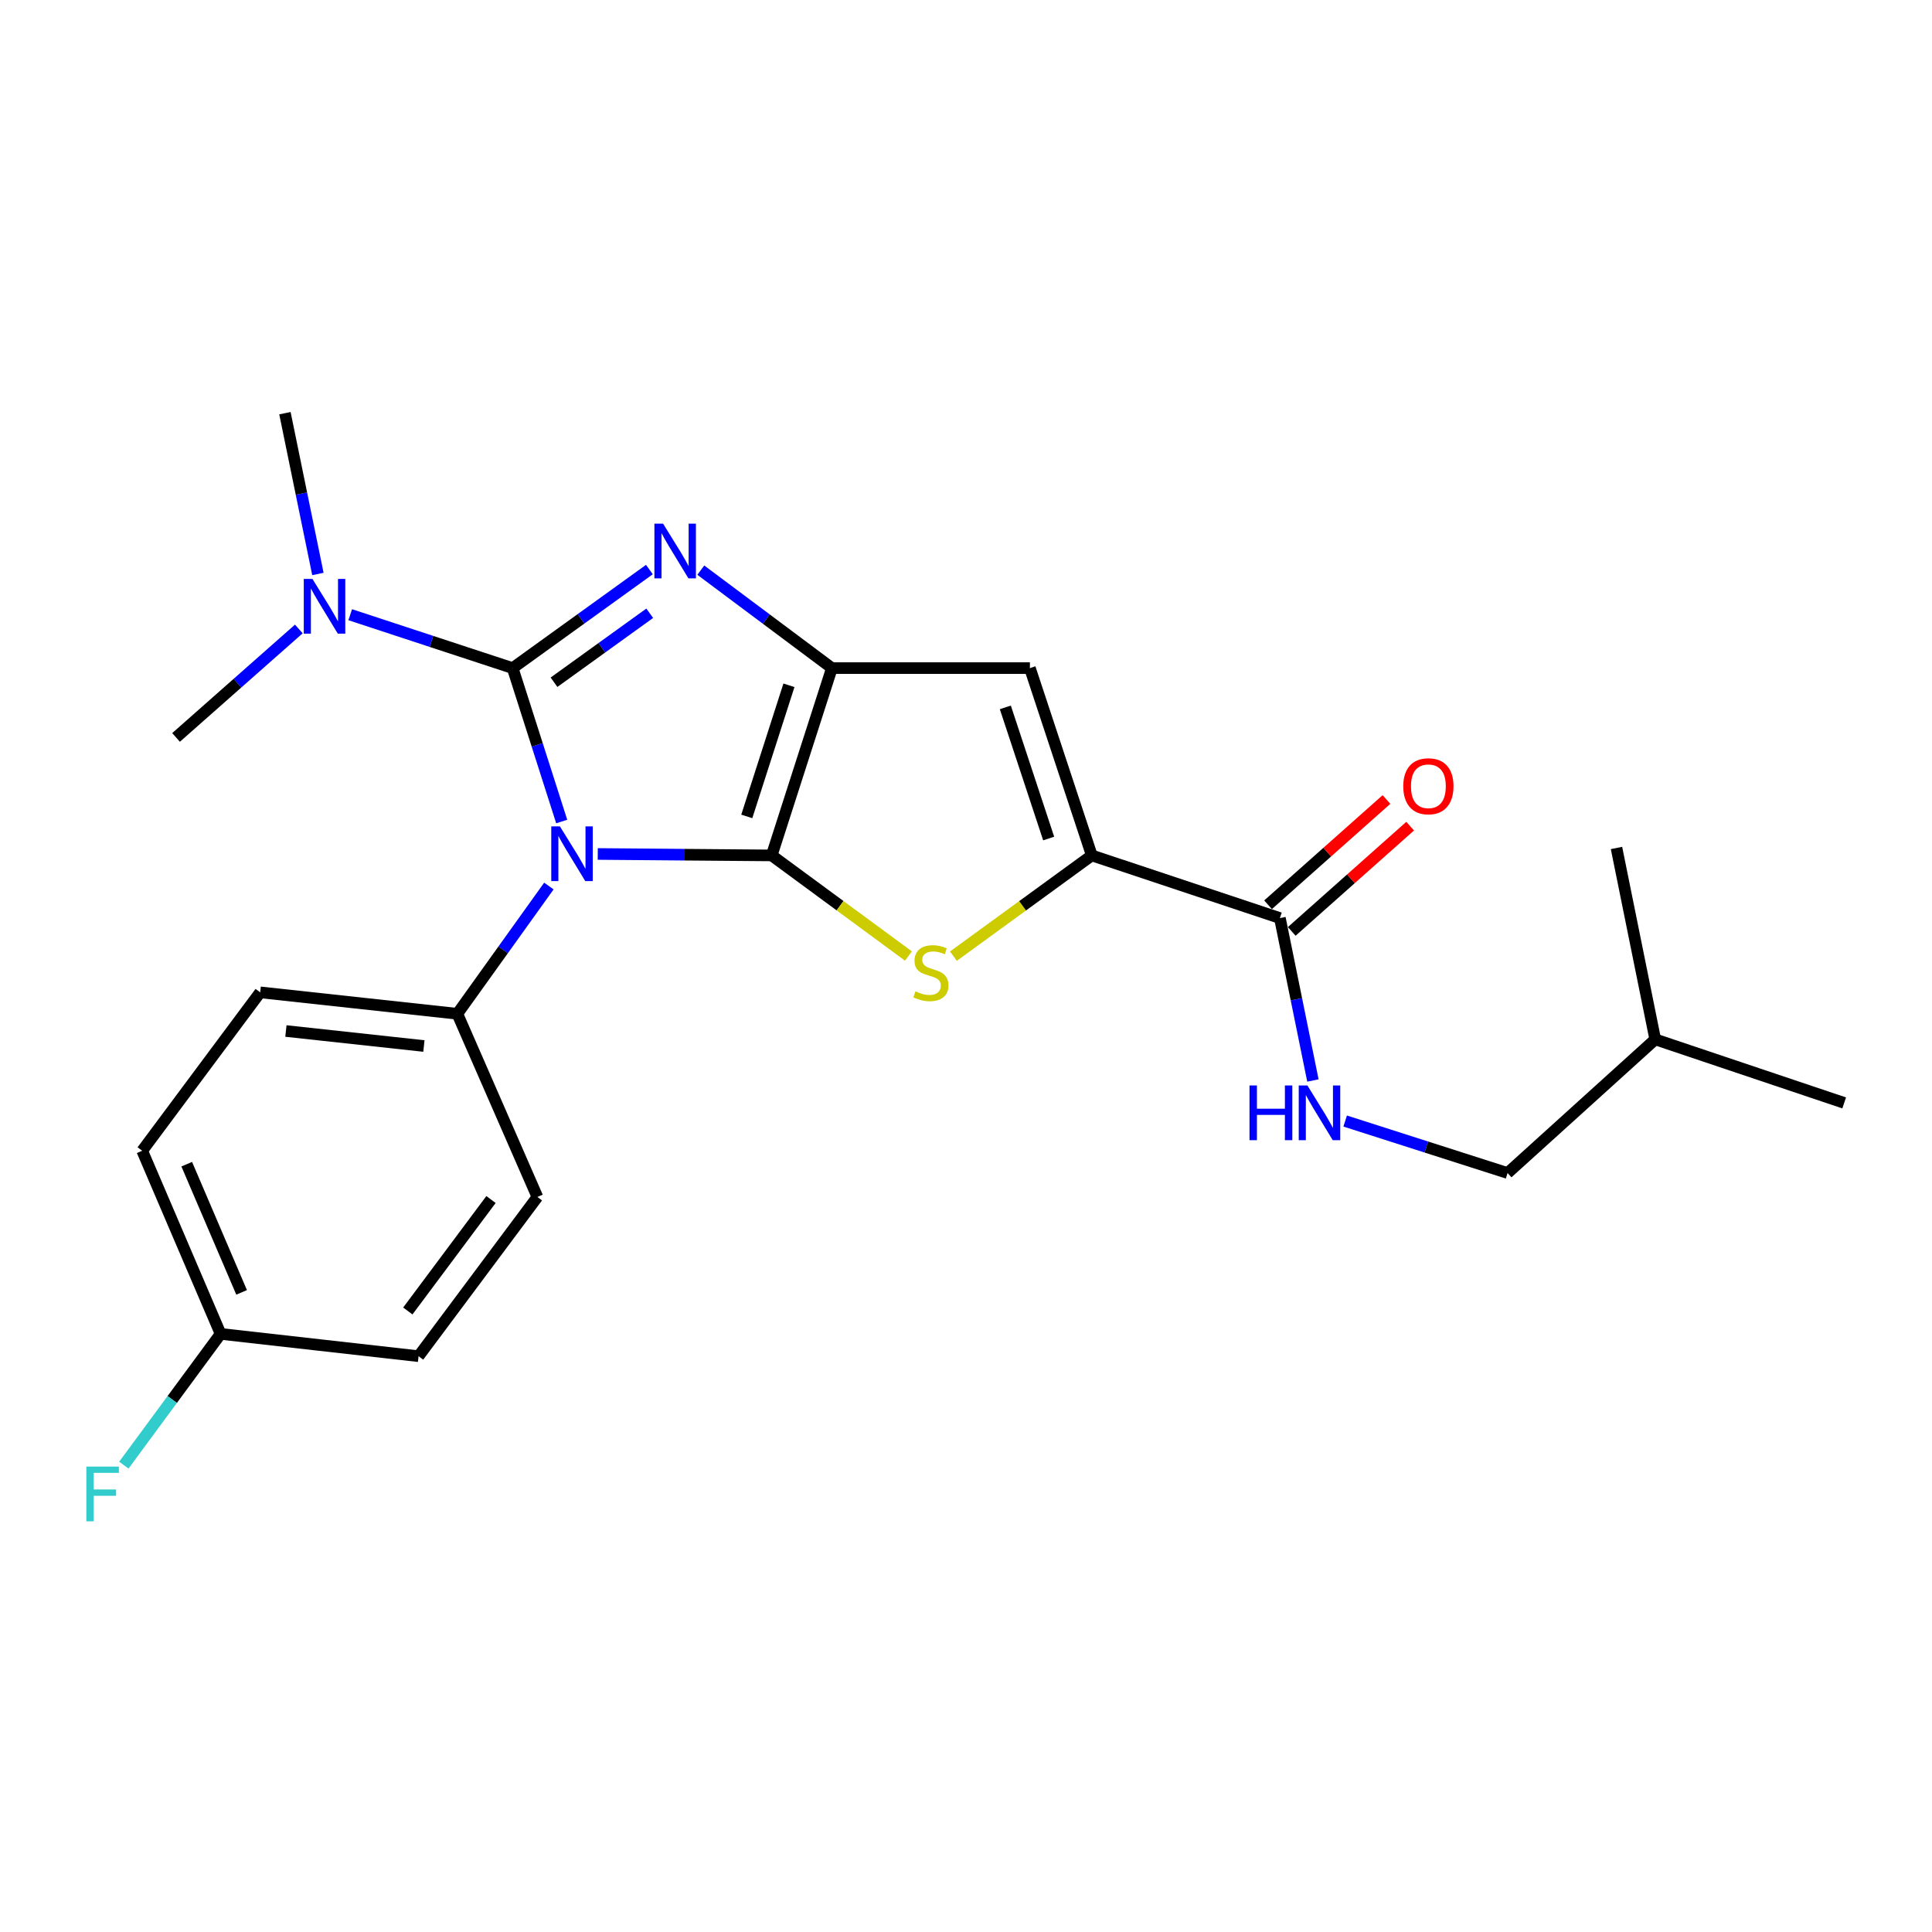 <?xml version='1.0' encoding='iso-8859-1'?>
<svg version='1.1' baseProfile='full'
              xmlns='http://www.w3.org/2000/svg'
                      xmlns:rdkit='http://www.rdkit.org/xml'
                      xmlns:xlink='http://www.w3.org/1999/xlink'
                  xml:space='preserve'
width='1000px' height='1000px' viewBox='0 0 1000 1000'>
<!-- END OF HEADER -->
<rect style='opacity:1.0;fill:#FFFFFF;stroke:none' width='1000' height='1000' x='0' y='0'> </rect>
<path class='bond-0' d='M 309.4,442.014 L 354.414,442.389' style='fill:none;fill-rule:evenodd;stroke:#0000FF;stroke-width:6px;stroke-linecap:butt;stroke-linejoin:miter;stroke-opacity:1' />
<path class='bond-0' d='M 354.414,442.389 L 399.429,442.764' style='fill:none;fill-rule:evenodd;stroke:#000000;stroke-width:6px;stroke-linecap:butt;stroke-linejoin:miter;stroke-opacity:1' />
<path class='bond-1' d='M 290.742,425.221 L 278.046,385.515' style='fill:none;fill-rule:evenodd;stroke:#0000FF;stroke-width:6px;stroke-linecap:butt;stroke-linejoin:miter;stroke-opacity:1' />
<path class='bond-1' d='M 278.046,385.515 L 265.35,345.809' style='fill:none;fill-rule:evenodd;stroke:#000000;stroke-width:6px;stroke-linecap:butt;stroke-linejoin:miter;stroke-opacity:1' />
<path class='bond-8' d='M 284.102,458.611 L 260.409,491.671' style='fill:none;fill-rule:evenodd;stroke:#0000FF;stroke-width:6px;stroke-linecap:butt;stroke-linejoin:miter;stroke-opacity:1' />
<path class='bond-8' d='M 260.409,491.671 L 236.716,524.731' style='fill:none;fill-rule:evenodd;stroke:#000000;stroke-width:6px;stroke-linecap:butt;stroke-linejoin:miter;stroke-opacity:1' />
<path class='bond-3' d='M 399.429,442.764 L 430.595,345.809' style='fill:none;fill-rule:evenodd;stroke:#000000;stroke-width:6px;stroke-linecap:butt;stroke-linejoin:miter;stroke-opacity:1' />
<path class='bond-3' d='M 386.535,422.574 L 408.352,354.705' style='fill:none;fill-rule:evenodd;stroke:#000000;stroke-width:6px;stroke-linecap:butt;stroke-linejoin:miter;stroke-opacity:1' />
<path class='bond-4' d='M 399.429,442.764 L 434.814,468.795' style='fill:none;fill-rule:evenodd;stroke:#000000;stroke-width:6px;stroke-linecap:butt;stroke-linejoin:miter;stroke-opacity:1' />
<path class='bond-4' d='M 434.814,468.795 L 470.198,494.825' style='fill:none;fill-rule:evenodd;stroke:#CCCC00;stroke-width:6px;stroke-linecap:butt;stroke-linejoin:miter;stroke-opacity:1' />
<path class='bond-2' d='M 265.35,345.809 L 300.739,320.303' style='fill:none;fill-rule:evenodd;stroke:#000000;stroke-width:6px;stroke-linecap:butt;stroke-linejoin:miter;stroke-opacity:1' />
<path class='bond-2' d='M 300.739,320.303 L 336.127,294.797' style='fill:none;fill-rule:evenodd;stroke:#0000FF;stroke-width:6px;stroke-linecap:butt;stroke-linejoin:miter;stroke-opacity:1' />
<path class='bond-2' d='M 286.757,353.128 L 311.529,335.274' style='fill:none;fill-rule:evenodd;stroke:#000000;stroke-width:6px;stroke-linecap:butt;stroke-linejoin:miter;stroke-opacity:1' />
<path class='bond-2' d='M 311.529,335.274 L 336.301,317.419' style='fill:none;fill-rule:evenodd;stroke:#0000FF;stroke-width:6px;stroke-linecap:butt;stroke-linejoin:miter;stroke-opacity:1' />
<path class='bond-9' d='M 265.35,345.809 L 223.314,331.992' style='fill:none;fill-rule:evenodd;stroke:#000000;stroke-width:6px;stroke-linecap:butt;stroke-linejoin:miter;stroke-opacity:1' />
<path class='bond-9' d='M 223.314,331.992 L 181.277,318.174' style='fill:none;fill-rule:evenodd;stroke:#0000FF;stroke-width:6px;stroke-linecap:butt;stroke-linejoin:miter;stroke-opacity:1' />
<path class='bond-24' d='M 362.731,295.104 L 396.663,320.457' style='fill:none;fill-rule:evenodd;stroke:#0000FF;stroke-width:6px;stroke-linecap:butt;stroke-linejoin:miter;stroke-opacity:1' />
<path class='bond-24' d='M 396.663,320.457 L 430.595,345.809' style='fill:none;fill-rule:evenodd;stroke:#000000;stroke-width:6px;stroke-linecap:butt;stroke-linejoin:miter;stroke-opacity:1' />
<path class='bond-6' d='M 430.595,345.809 L 533.077,345.809' style='fill:none;fill-rule:evenodd;stroke:#000000;stroke-width:6px;stroke-linecap:butt;stroke-linejoin:miter;stroke-opacity:1' />
<path class='bond-5' d='M 493.491,494.902 L 529.303,468.833' style='fill:none;fill-rule:evenodd;stroke:#CCCC00;stroke-width:6px;stroke-linecap:butt;stroke-linejoin:miter;stroke-opacity:1' />
<path class='bond-5' d='M 529.303,468.833 L 565.115,442.764' style='fill:none;fill-rule:evenodd;stroke:#000000;stroke-width:6px;stroke-linecap:butt;stroke-linejoin:miter;stroke-opacity:1' />
<path class='bond-7' d='M 565.115,442.764 L 662.47,475.202' style='fill:none;fill-rule:evenodd;stroke:#000000;stroke-width:6px;stroke-linecap:butt;stroke-linejoin:miter;stroke-opacity:1' />
<path class='bond-26' d='M 565.115,442.764 L 533.077,345.809' style='fill:none;fill-rule:evenodd;stroke:#000000;stroke-width:6px;stroke-linecap:butt;stroke-linejoin:miter;stroke-opacity:1' />
<path class='bond-26' d='M 542.787,434.011 L 520.36,366.142' style='fill:none;fill-rule:evenodd;stroke:#000000;stroke-width:6px;stroke-linecap:butt;stroke-linejoin:miter;stroke-opacity:1' />
<path class='bond-10' d='M 662.47,475.202 L 671.016,517.232' style='fill:none;fill-rule:evenodd;stroke:#000000;stroke-width:6px;stroke-linecap:butt;stroke-linejoin:miter;stroke-opacity:1' />
<path class='bond-10' d='M 671.016,517.232 L 679.562,559.261' style='fill:none;fill-rule:evenodd;stroke:#0000FF;stroke-width:6px;stroke-linecap:butt;stroke-linejoin:miter;stroke-opacity:1' />
<path class='bond-11' d='M 668.6,482.099 L 699.245,454.859' style='fill:none;fill-rule:evenodd;stroke:#000000;stroke-width:6px;stroke-linecap:butt;stroke-linejoin:miter;stroke-opacity:1' />
<path class='bond-11' d='M 699.245,454.859 L 729.89,427.619' style='fill:none;fill-rule:evenodd;stroke:#FF0000;stroke-width:6px;stroke-linecap:butt;stroke-linejoin:miter;stroke-opacity:1' />
<path class='bond-11' d='M 656.34,468.306 L 686.985,441.066' style='fill:none;fill-rule:evenodd;stroke:#000000;stroke-width:6px;stroke-linecap:butt;stroke-linejoin:miter;stroke-opacity:1' />
<path class='bond-11' d='M 686.985,441.066 L 717.63,413.826' style='fill:none;fill-rule:evenodd;stroke:#FF0000;stroke-width:6px;stroke-linecap:butt;stroke-linejoin:miter;stroke-opacity:1' />
<path class='bond-12' d='M 236.716,524.731 L 134.675,513.638' style='fill:none;fill-rule:evenodd;stroke:#000000;stroke-width:6px;stroke-linecap:butt;stroke-linejoin:miter;stroke-opacity:1' />
<path class='bond-12' d='M 219.415,541.413 L 147.987,533.648' style='fill:none;fill-rule:evenodd;stroke:#000000;stroke-width:6px;stroke-linecap:butt;stroke-linejoin:miter;stroke-opacity:1' />
<path class='bond-13' d='M 236.716,524.731 L 278.155,619.543' style='fill:none;fill-rule:evenodd;stroke:#000000;stroke-width:6px;stroke-linecap:butt;stroke-linejoin:miter;stroke-opacity:1' />
<path class='bond-19' d='M 154.671,325.554 L 122.897,353.623' style='fill:none;fill-rule:evenodd;stroke:#0000FF;stroke-width:6px;stroke-linecap:butt;stroke-linejoin:miter;stroke-opacity:1' />
<path class='bond-19' d='M 122.897,353.623 L 91.124,381.692' style='fill:none;fill-rule:evenodd;stroke:#000000;stroke-width:6px;stroke-linecap:butt;stroke-linejoin:miter;stroke-opacity:1' />
<path class='bond-20' d='M 164.548,297.091 L 156.014,255.477' style='fill:none;fill-rule:evenodd;stroke:#0000FF;stroke-width:6px;stroke-linecap:butt;stroke-linejoin:miter;stroke-opacity:1' />
<path class='bond-20' d='M 156.014,255.477 L 147.48,213.863' style='fill:none;fill-rule:evenodd;stroke:#000000;stroke-width:6px;stroke-linecap:butt;stroke-linejoin:miter;stroke-opacity:1' />
<path class='bond-15' d='M 696.26,580.248 L 738.289,593.704' style='fill:none;fill-rule:evenodd;stroke:#0000FF;stroke-width:6px;stroke-linecap:butt;stroke-linejoin:miter;stroke-opacity:1' />
<path class='bond-15' d='M 738.289,593.704 L 780.319,607.159' style='fill:none;fill-rule:evenodd;stroke:#000000;stroke-width:6px;stroke-linecap:butt;stroke-linejoin:miter;stroke-opacity:1' />
<path class='bond-17' d='M 134.675,513.638 L 73.603,595.625' style='fill:none;fill-rule:evenodd;stroke:#000000;stroke-width:6px;stroke-linecap:butt;stroke-linejoin:miter;stroke-opacity:1' />
<path class='bond-16' d='M 278.155,619.543 L 216.652,701.961' style='fill:none;fill-rule:evenodd;stroke:#000000;stroke-width:6px;stroke-linecap:butt;stroke-linejoin:miter;stroke-opacity:1' />
<path class='bond-16' d='M 254.14,620.869 L 211.088,678.562' style='fill:none;fill-rule:evenodd;stroke:#000000;stroke-width:6px;stroke-linecap:butt;stroke-linejoin:miter;stroke-opacity:1' />
<path class='bond-14' d='M 114.181,690.417 L 216.652,701.961' style='fill:none;fill-rule:evenodd;stroke:#000000;stroke-width:6px;stroke-linecap:butt;stroke-linejoin:miter;stroke-opacity:1' />
<path class='bond-18' d='M 114.181,690.417 L 89.141,724.385' style='fill:none;fill-rule:evenodd;stroke:#000000;stroke-width:6px;stroke-linecap:butt;stroke-linejoin:miter;stroke-opacity:1' />
<path class='bond-18' d='M 89.141,724.385 L 64.102,758.352' style='fill:none;fill-rule:evenodd;stroke:#33CCCC;stroke-width:6px;stroke-linecap:butt;stroke-linejoin:miter;stroke-opacity:1' />
<path class='bond-25' d='M 114.181,690.417 L 73.603,595.625' style='fill:none;fill-rule:evenodd;stroke:#000000;stroke-width:6px;stroke-linecap:butt;stroke-linejoin:miter;stroke-opacity:1' />
<path class='bond-25' d='M 125.059,668.936 L 96.654,602.581' style='fill:none;fill-rule:evenodd;stroke:#000000;stroke-width:6px;stroke-linecap:butt;stroke-linejoin:miter;stroke-opacity:1' />
<path class='bond-21' d='M 780.319,607.159 L 856.75,537.977' style='fill:none;fill-rule:evenodd;stroke:#000000;stroke-width:6px;stroke-linecap:butt;stroke-linejoin:miter;stroke-opacity:1' />
<path class='bond-22' d='M 856.75,537.977 L 954.545,570.866' style='fill:none;fill-rule:evenodd;stroke:#000000;stroke-width:6px;stroke-linecap:butt;stroke-linejoin:miter;stroke-opacity:1' />
<path class='bond-23' d='M 856.75,537.977 L 836.696,438.909' style='fill:none;fill-rule:evenodd;stroke:#000000;stroke-width:6px;stroke-linecap:butt;stroke-linejoin:miter;stroke-opacity:1' />
<path  class='atom-0' d='M 289.816 427.743
L 299.096 442.743
Q 300.016 444.223, 301.496 446.903
Q 302.976 449.583, 303.056 449.743
L 303.056 427.743
L 306.816 427.743
L 306.816 456.063
L 302.936 456.063
L 292.976 439.663
Q 291.816 437.743, 290.576 435.543
Q 289.376 433.343, 289.016 432.663
L 289.016 456.063
L 285.336 456.063
L 285.336 427.743
L 289.816 427.743
' fill='#0000FF'/>
<path  class='atom-3' d='M 343.199 271.028
L 352.479 286.028
Q 353.399 287.508, 354.879 290.188
Q 356.359 292.868, 356.439 293.028
L 356.439 271.028
L 360.199 271.028
L 360.199 299.348
L 356.319 299.348
L 346.359 282.948
Q 345.199 281.028, 343.959 278.828
Q 342.759 276.628, 342.399 275.948
L 342.399 299.348
L 338.719 299.348
L 338.719 271.028
L 343.199 271.028
' fill='#0000FF'/>
<path  class='atom-5' d='M 473.836 513.106
Q 474.156 513.226, 475.476 513.786
Q 476.796 514.346, 478.236 514.706
Q 479.716 515.026, 481.156 515.026
Q 483.836 515.026, 485.396 513.746
Q 486.956 512.426, 486.956 510.146
Q 486.956 508.586, 486.156 507.626
Q 485.396 506.666, 484.196 506.146
Q 482.996 505.626, 480.996 505.026
Q 478.476 504.266, 476.956 503.546
Q 475.476 502.826, 474.396 501.306
Q 473.356 499.786, 473.356 497.226
Q 473.356 493.666, 475.756 491.466
Q 478.196 489.266, 482.996 489.266
Q 486.276 489.266, 489.996 490.826
L 489.076 493.906
Q 485.676 492.506, 483.116 492.506
Q 480.356 492.506, 478.836 493.666
Q 477.316 494.786, 477.356 496.746
Q 477.356 498.266, 478.116 499.186
Q 478.916 500.106, 480.036 500.626
Q 481.196 501.146, 483.116 501.746
Q 485.676 502.546, 487.196 503.346
Q 488.716 504.146, 489.796 505.786
Q 490.916 507.386, 490.916 510.146
Q 490.916 514.066, 488.276 516.186
Q 485.676 518.266, 481.316 518.266
Q 478.796 518.266, 476.876 517.706
Q 474.996 517.186, 472.756 516.266
L 473.836 513.106
' fill='#CCCC00'/>
<path  class='atom-10' d='M 161.714 299.642
L 170.994 314.642
Q 171.914 316.122, 173.394 318.802
Q 174.874 321.482, 174.954 321.642
L 174.954 299.642
L 178.714 299.642
L 178.714 327.962
L 174.834 327.962
L 164.874 311.562
Q 163.714 309.642, 162.474 307.442
Q 161.274 305.242, 160.914 304.562
L 160.914 327.962
L 157.234 327.962
L 157.234 299.642
L 161.714 299.642
' fill='#0000FF'/>
<path  class='atom-11' d='M 646.744 561.832
L 650.584 561.832
L 650.584 573.872
L 665.064 573.872
L 665.064 561.832
L 668.904 561.832
L 668.904 590.152
L 665.064 590.152
L 665.064 577.072
L 650.584 577.072
L 650.584 590.152
L 646.744 590.152
L 646.744 561.832
' fill='#0000FF'/>
<path  class='atom-11' d='M 676.704 561.832
L 685.984 576.832
Q 686.904 578.312, 688.384 580.992
Q 689.864 583.672, 689.944 583.832
L 689.944 561.832
L 693.704 561.832
L 693.704 590.152
L 689.824 590.152
L 679.864 573.752
Q 678.704 571.832, 677.464 569.632
Q 676.264 567.432, 675.904 566.752
L 675.904 590.152
L 672.224 590.152
L 672.224 561.832
L 676.704 561.832
' fill='#0000FF'/>
<path  class='atom-12' d='M 726.331 406.962
Q 726.331 400.162, 729.691 396.362
Q 733.051 392.562, 739.331 392.562
Q 745.611 392.562, 748.971 396.362
Q 752.331 400.162, 752.331 406.962
Q 752.331 413.842, 748.931 417.762
Q 745.531 421.642, 739.331 421.642
Q 733.091 421.642, 729.691 417.762
Q 726.331 413.882, 726.331 406.962
M 739.331 418.442
Q 743.651 418.442, 745.971 415.562
Q 748.331 412.642, 748.331 406.962
Q 748.331 401.402, 745.971 398.602
Q 743.651 395.762, 739.331 395.762
Q 735.011 395.762, 732.651 398.562
Q 730.331 401.362, 730.331 406.962
Q 730.331 412.682, 732.651 415.562
Q 735.011 418.442, 739.331 418.442
' fill='#FF0000'/>
<path  class='atom-19' d='M 44.689 759.105
L 61.529 759.105
L 61.529 762.345
L 48.489 762.345
L 48.489 770.945
L 60.089 770.945
L 60.089 774.225
L 48.489 774.225
L 48.489 787.425
L 44.689 787.425
L 44.689 759.105
' fill='#33CCCC'/>
</svg>

